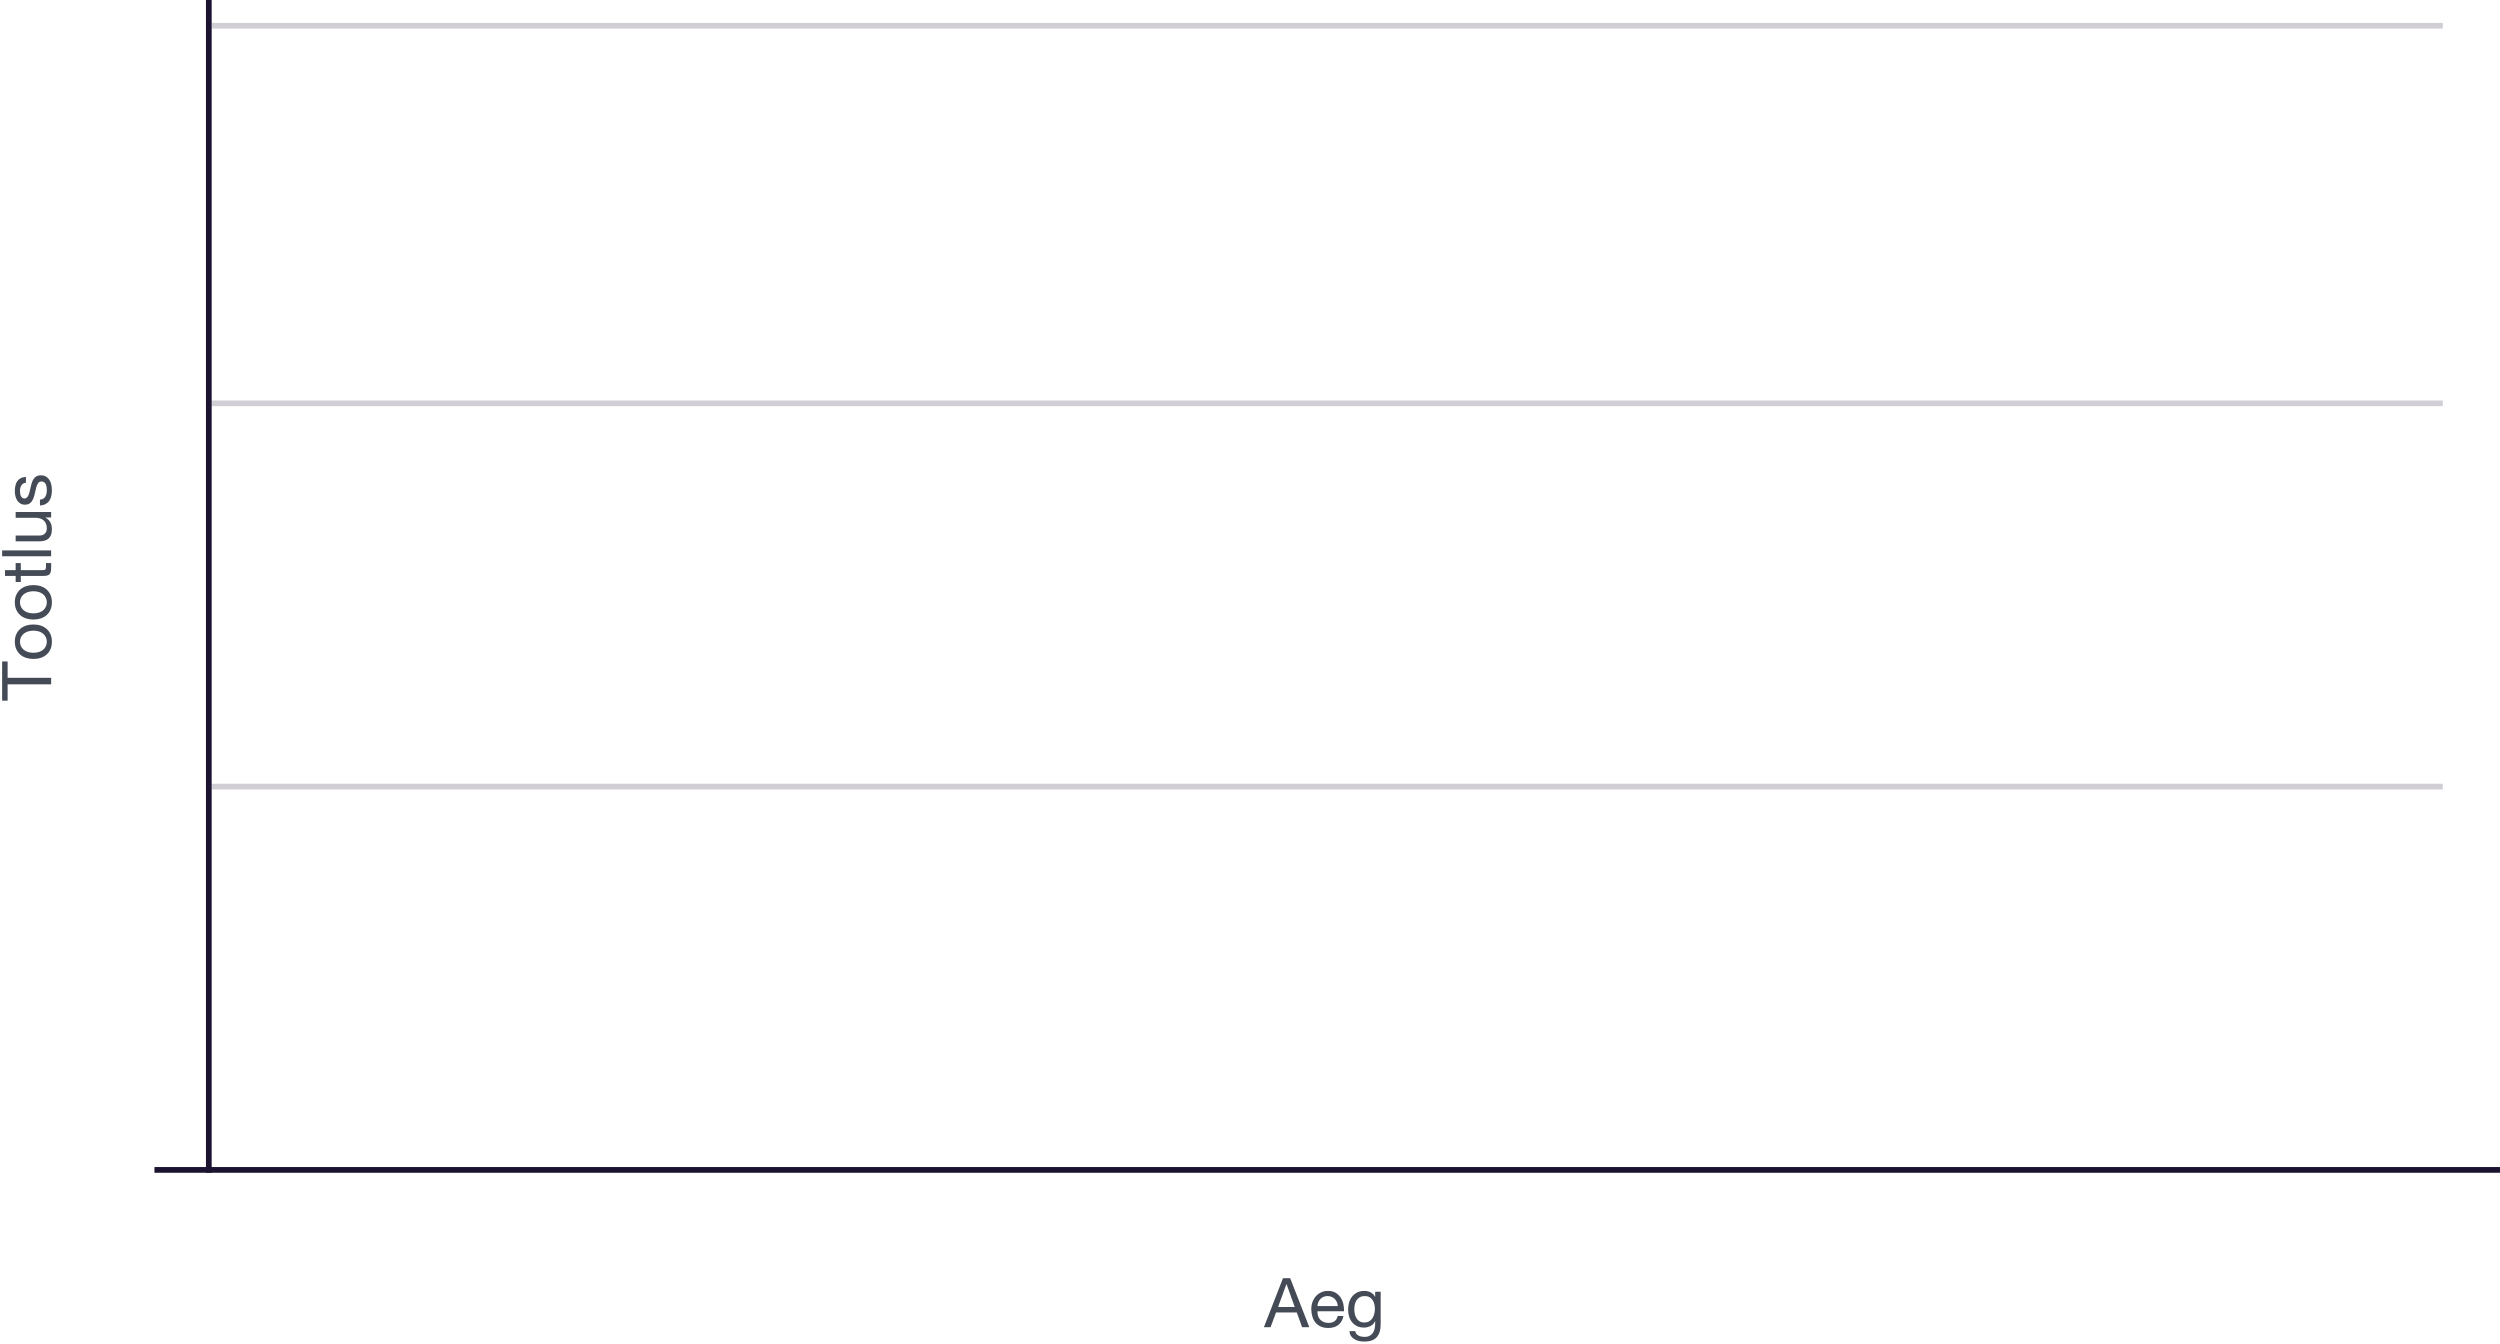 <?xml version="1.0" encoding="UTF-8" standalone="no"?>
<svg width="437px" height="235px" viewBox="0 0 437 235" version="1.1" xmlns="http://www.w3.org/2000/svg" xmlns:xlink="http://www.w3.org/1999/xlink">
    <!-- Generator: Sketch 47 (45396) - http://www.bohemiancoding.com/sketch -->
    <title>investeerimiseesmark-1</title>
    <desc>Created with Sketch.</desc>
    <defs></defs>
    <g id="kysimused" stroke="none" stroke-width="1" fill="none" fill-rule="evenodd">
        <g id="19---3" transform="translate(-247, -300)">
            <g id="investeerimiseesmark-1" transform="translate(247, 300)">
                <rect id="Rectangle-4" fill="#1C1331" x="27" y="204" width="410" height="1"></rect>
                <rect id="Rectangle-4-Copy" fill="#1C1331" opacity="0.203" x="37" y="70" width="390" height="1"></rect>
                <rect id="Rectangle-4-Copy-2" fill="#1C1331" opacity="0.203" x="37" y="4" width="390" height="1"></rect>
                <rect id="Rectangle-4" fill="#1C1331" opacity="0.203" x="37" y="137" width="390" height="1"></rect>
                <rect id="Rectangle-4" fill="#1C1331" x="36" y="0" width="1" height="205"></rect>
                <path d="M223.412,228.46 L226.316,228.46 L224.888,224.464 L224.864,224.464 L223.412,228.46 Z M224.264,223.432 L225.524,223.432 L228.872,232 L227.612,232 L226.676,229.42 L223.052,229.42 L222.092,232 L220.928,232 L224.264,223.432 Z M233.852,228.304 C233.836,228.064 233.782,227.836 233.69,227.62 C233.598,227.404 233.474,227.218 233.318,227.062 C233.162,226.906 232.978,226.782 232.766,226.69 C232.554,226.598 232.32,226.552 232.064,226.552 C231.8,226.552 231.562,226.598 231.35,226.69 C231.138,226.782 230.956,226.908 230.804,227.068 C230.652,227.228 230.532,227.414 230.444,227.626 C230.356,227.838 230.304,228.064 230.288,228.304 L233.852,228.304 Z M234.836,230.032 C234.7,230.728 234.4,231.252 233.936,231.604 C233.472,231.956 232.888,232.132 232.184,232.132 C231.688,232.132 231.258,232.052 230.894,231.892 C230.53,231.732 230.224,231.508 229.976,231.22 C229.728,230.932 229.542,230.588 229.418,230.188 C229.294,229.788 229.224,229.352 229.208,228.88 C229.208,228.408 229.28,227.976 229.424,227.584 C229.568,227.192 229.77,226.852 230.03,226.564 C230.29,226.276 230.598,226.052 230.954,225.892 C231.31,225.732 231.7,225.652 232.124,225.652 C232.676,225.652 233.134,225.766 233.498,225.994 C233.862,226.222 234.154,226.512 234.374,226.864 C234.594,227.216 234.746,227.6 234.83,228.016 C234.914,228.432 234.948,228.828 234.932,229.204 L230.288,229.204 C230.28,229.476 230.312,229.734 230.384,229.978 C230.456,230.222 230.572,230.438 230.732,230.626 C230.892,230.814 231.096,230.964 231.344,231.076 C231.592,231.188 231.884,231.244 232.22,231.244 C232.652,231.244 233.006,231.144 233.282,230.944 C233.558,230.744 233.74,230.44 233.828,230.032 L234.836,230.032 Z M241.34,231.472 C241.34,232.488 241.108,233.248 240.644,233.752 C240.18,234.256 239.452,234.508 238.46,234.508 C238.172,234.508 237.878,234.476 237.578,234.412 C237.278,234.348 237.006,234.244 236.762,234.1 C236.518,233.956 236.316,233.768 236.156,233.536 C235.996,233.304 235.908,233.02 235.892,232.684 L236.912,232.684 C236.92,232.868 236.978,233.024 237.086,233.152 C237.194,233.28 237.326,233.384 237.482,233.464 C237.638,233.544 237.808,233.602 237.992,233.638 C238.176,233.674 238.352,233.692 238.52,233.692 C238.856,233.692 239.14,233.634 239.372,233.518 C239.604,233.402 239.796,233.242 239.948,233.038 C240.1,232.834 240.21,232.588 240.278,232.3 C240.346,232.012 240.38,231.696 240.38,231.352 L240.38,230.944 L240.356,230.944 C240.18,231.328 239.914,231.61 239.558,231.79 C239.202,231.97 238.824,232.06 238.424,232.06 C237.96,232.06 237.556,231.976 237.212,231.808 C236.868,231.64 236.58,231.414 236.348,231.13 C236.116,230.846 235.942,230.514 235.826,230.134 C235.71,229.754 235.652,229.352 235.652,228.928 C235.652,228.56 235.7,228.182 235.796,227.794 C235.892,227.406 236.052,227.054 236.276,226.738 C236.5,226.422 236.796,226.162 237.164,225.958 C237.532,225.754 237.984,225.652 238.52,225.652 C238.912,225.652 239.272,225.738 239.6,225.91 C239.928,226.082 240.184,226.34 240.368,226.684 L240.38,226.684 L240.38,225.796 L241.34,225.796 L241.34,231.472 Z M238.484,231.172 C238.82,231.172 239.106,231.102 239.342,230.962 C239.578,230.822 239.768,230.638 239.912,230.41 C240.056,230.182 240.162,229.924 240.23,229.636 C240.298,229.348 240.332,229.06 240.332,228.772 C240.332,228.5 240.3,228.232 240.236,227.968 C240.172,227.704 240.07,227.466 239.93,227.254 C239.79,227.042 239.608,226.872 239.384,226.744 C239.16,226.616 238.888,226.552 238.568,226.552 C238.24,226.552 237.96,226.614 237.728,226.738 C237.496,226.862 237.306,227.028 237.158,227.236 C237.01,227.444 236.902,227.684 236.834,227.956 C236.766,228.228 236.732,228.512 236.732,228.808 C236.732,229.088 236.76,229.368 236.816,229.648 C236.872,229.928 236.968,230.182 237.104,230.41 C237.24,230.638 237.42,230.822 237.644,230.962 C237.868,231.102 238.148,231.172 238.484,231.172 Z" id="Aeg" fill="#444B57"></path>
                <path d="M-12.12,99.392 L-12.12,107 L-10.98,107 L-10.98,99.392 L-8.124,99.392 L-8.124,98.432 L-14.976,98.432 L-14.976,99.392 L-12.12,99.392 Z M-6.6,103.904 C-6.6,104.28 -6.55,104.614 -6.45,104.906 C-6.35,105.198 -6.212,105.442 -6.036,105.638 C-5.86,105.834 -5.654,105.984 -5.418,106.088 C-5.182,106.192 -4.932,106.244 -4.668,106.244 C-4.404,106.244 -4.154,106.192 -3.918,106.088 C-3.682,105.984 -3.476,105.834 -3.3,105.638 C-3.124,105.442 -2.986,105.198 -2.886,104.906 C-2.786,104.614 -2.736,104.28 -2.736,103.904 C-2.736,103.528 -2.786,103.194 -2.886,102.902 C-2.986,102.61 -3.124,102.364 -3.3,102.164 C-3.476,101.964 -3.682,101.812 -3.918,101.708 C-4.154,101.604 -4.404,101.552 -4.668,101.552 C-4.932,101.552 -5.182,101.604 -5.418,101.708 C-5.654,101.812 -5.86,101.964 -6.036,102.164 C-6.212,102.364 -6.35,102.61 -6.45,102.902 C-6.55,103.194 -6.6,103.528 -6.6,103.904 Z M-7.68,103.904 C-7.68,103.448 -7.616,103.022 -7.488,102.626 C-7.36,102.23 -7.168,101.886 -6.912,101.594 C-6.656,101.302 -6.34,101.072 -5.964,100.904 C-5.588,100.736 -5.156,100.652 -4.668,100.652 C-4.172,100.652 -3.738,100.736 -3.366,100.904 C-2.994,101.072 -2.68,101.302 -2.424,101.594 C-2.168,101.886 -1.976,102.23 -1.848,102.626 C-1.72,103.022 -1.656,103.448 -1.656,103.904 C-1.656,104.36 -1.72,104.784 -1.848,105.176 C-1.976,105.568 -2.168,105.91 -2.424,106.202 C-2.68,106.494 -2.994,106.722 -3.366,106.886 C-3.738,107.05 -4.172,107.132 -4.668,107.132 C-5.156,107.132 -5.588,107.05 -5.964,106.886 C-6.34,106.722 -6.656,106.494 -6.912,106.202 C-7.168,105.91 -7.36,105.568 -7.488,105.176 C-7.616,104.784 -7.68,104.36 -7.68,103.904 Z M0.288,103.904 C0.288,104.28 0.338,104.614 0.438,104.906 C0.538,105.198 0.676,105.442 0.852,105.638 C1.028,105.834 1.234,105.984 1.47,106.088 C1.706,106.192 1.956,106.244 2.22,106.244 C2.484,106.244 2.734,106.192 2.97,106.088 C3.206,105.984 3.412,105.834 3.588,105.638 C3.764,105.442 3.902,105.198 4.002,104.906 C4.102,104.614 4.152,104.28 4.152,103.904 C4.152,103.528 4.102,103.194 4.002,102.902 C3.902,102.61 3.764,102.364 3.588,102.164 C3.412,101.964 3.206,101.812 2.97,101.708 C2.734,101.604 2.484,101.552 2.22,101.552 C1.956,101.552 1.706,101.604 1.47,101.708 C1.234,101.812 1.028,101.964 0.852,102.164 C0.676,102.364 0.538,102.61 0.438,102.902 C0.338,103.194 0.288,103.528 0.288,103.904 Z M-0.792,103.904 C-0.792,103.448 -0.728,103.022 -0.6,102.626 C-0.472,102.23 -0.28,101.886 -0.024,101.594 C0.232,101.302 0.548,101.072 0.924,100.904 C1.3,100.736 1.732,100.652 2.22,100.652 C2.716,100.652 3.15,100.736 3.522,100.904 C3.894,101.072 4.208,101.302 4.464,101.594 C4.72,101.886 4.912,102.23 5.04,102.626 C5.168,103.022 5.232,103.448 5.232,103.904 C5.232,104.36 5.168,104.784 5.04,105.176 C4.912,105.568 4.72,105.91 4.464,106.202 C4.208,106.494 3.894,106.722 3.522,106.886 C3.15,107.05 2.716,107.132 2.22,107.132 C1.732,107.132 1.3,107.05 0.924,106.886 C0.548,106.722 0.232,106.494 -0.024,106.202 C-0.28,105.91 -0.472,105.568 -0.6,105.176 C-0.728,104.784 -0.792,104.36 -0.792,103.904 Z M7.848,100.796 L7.848,98.936 L6.828,98.936 L6.828,100.796 L5.772,100.796 L5.772,101.696 L6.828,101.696 L6.828,105.644 C6.828,105.932 6.856,106.164 6.912,106.34 C6.968,106.516 7.054,106.652 7.17,106.748 C7.286,106.844 7.438,106.91 7.626,106.946 C7.814,106.982 8.04,107 8.304,107 L9.084,107 L9.084,106.1 L8.616,106.1 C8.456,106.1 8.326,106.094 8.226,106.082 C8.126,106.07 8.048,106.044 7.992,106.004 C7.936,105.964 7.898,105.908 7.878,105.836 C7.858,105.764 7.848,105.668 7.848,105.548 L7.848,101.696 L9.084,101.696 L9.084,100.796 L7.848,100.796 Z M10.272,98.432 L10.272,107 L11.292,107 L11.292,98.432 L10.272,98.432 Z M18.012,107 L18.012,100.796 L16.992,100.796 L16.992,104.3 C16.992,104.58 16.954,104.838 16.878,105.074 C16.802,105.31 16.688,105.516 16.536,105.692 C16.384,105.868 16.194,106.004 15.966,106.1 C15.738,106.196 15.468,106.244 15.156,106.244 C14.764,106.244 14.456,106.132 14.232,105.908 C14.008,105.684 13.896,105.38 13.896,104.996 L13.896,100.796 L12.876,100.796 L12.876,104.876 C12.876,105.212 12.91,105.518 12.978,105.794 C13.046,106.07 13.164,106.308 13.332,106.508 C13.5,106.708 13.72,106.862 13.992,106.97 C14.264,107.078 14.604,107.132 15.012,107.132 C15.468,107.132 15.864,107.042 16.2,106.862 C16.536,106.682 16.812,106.4 17.028,106.016 L17.052,106.016 L17.052,107 L18.012,107 Z M20.172,105.044 L19.152,105.044 C19.168,105.428 19.248,105.754 19.392,106.022 C19.536,106.29 19.728,106.506 19.968,106.67 C20.208,106.834 20.484,106.952 20.796,107.024 C21.108,107.096 21.436,107.132 21.78,107.132 C22.092,107.132 22.406,107.102 22.722,107.042 C23.038,106.982 23.322,106.876 23.574,106.724 C23.826,106.572 24.03,106.372 24.186,106.124 C24.342,105.876 24.42,105.564 24.42,105.188 C24.42,104.892 24.362,104.644 24.246,104.444 C24.13,104.244 23.978,104.078 23.79,103.946 C23.602,103.814 23.386,103.708 23.142,103.628 C22.898,103.548 22.648,103.48 22.392,103.424 C22.152,103.368 21.912,103.314 21.672,103.262 C21.432,103.21 21.216,103.146 21.024,103.07 C20.832,102.994 20.674,102.898 20.55,102.782 C20.426,102.666 20.364,102.52 20.364,102.344 C20.364,102.184 20.404,102.054 20.484,101.954 C20.564,101.854 20.668,101.774 20.796,101.714 C20.924,101.654 21.066,101.612 21.222,101.588 C21.378,101.564 21.532,101.552 21.684,101.552 C21.852,101.552 22.018,101.57 22.182,101.606 C22.346,101.642 22.496,101.7 22.632,101.78 C22.768,101.86 22.88,101.966 22.968,102.098 C23.056,102.23 23.108,102.396 23.124,102.596 L24.144,102.596 C24.12,102.22 24.04,101.906 23.904,101.654 C23.768,101.402 23.586,101.202 23.358,101.054 C23.13,100.906 22.868,100.802 22.572,100.742 C22.276,100.682 21.952,100.652 21.6,100.652 C21.328,100.652 21.054,100.686 20.778,100.754 C20.502,100.822 20.254,100.926 20.034,101.066 C19.814,101.206 19.634,101.388 19.494,101.612 C19.354,101.836 19.284,102.104 19.284,102.416 C19.284,102.816 19.384,103.128 19.584,103.352 C19.784,103.576 20.034,103.75 20.334,103.874 C20.634,103.998 20.96,104.094 21.312,104.162 C21.664,104.23 21.99,104.306 22.29,104.39 C22.59,104.474 22.84,104.584 23.04,104.72 C23.24,104.856 23.34,105.056 23.34,105.32 C23.34,105.512 23.292,105.67 23.196,105.794 C23.1,105.918 22.978,106.012 22.83,106.076 C22.682,106.14 22.52,106.184 22.344,106.208 C22.168,106.232 22,106.244 21.84,106.244 C21.632,106.244 21.43,106.224 21.234,106.184 C21.038,106.144 20.862,106.078 20.706,105.986 C20.55,105.894 20.424,105.77 20.328,105.614 C20.232,105.458 20.18,105.268 20.172,105.044 Z" id="Tootlus" fill="#444B57" transform="translate(4.722, 102.782) rotate(-90) translate(-4.722, -102.782) "></path>
            </g>
        </g>
    </g>
</svg>